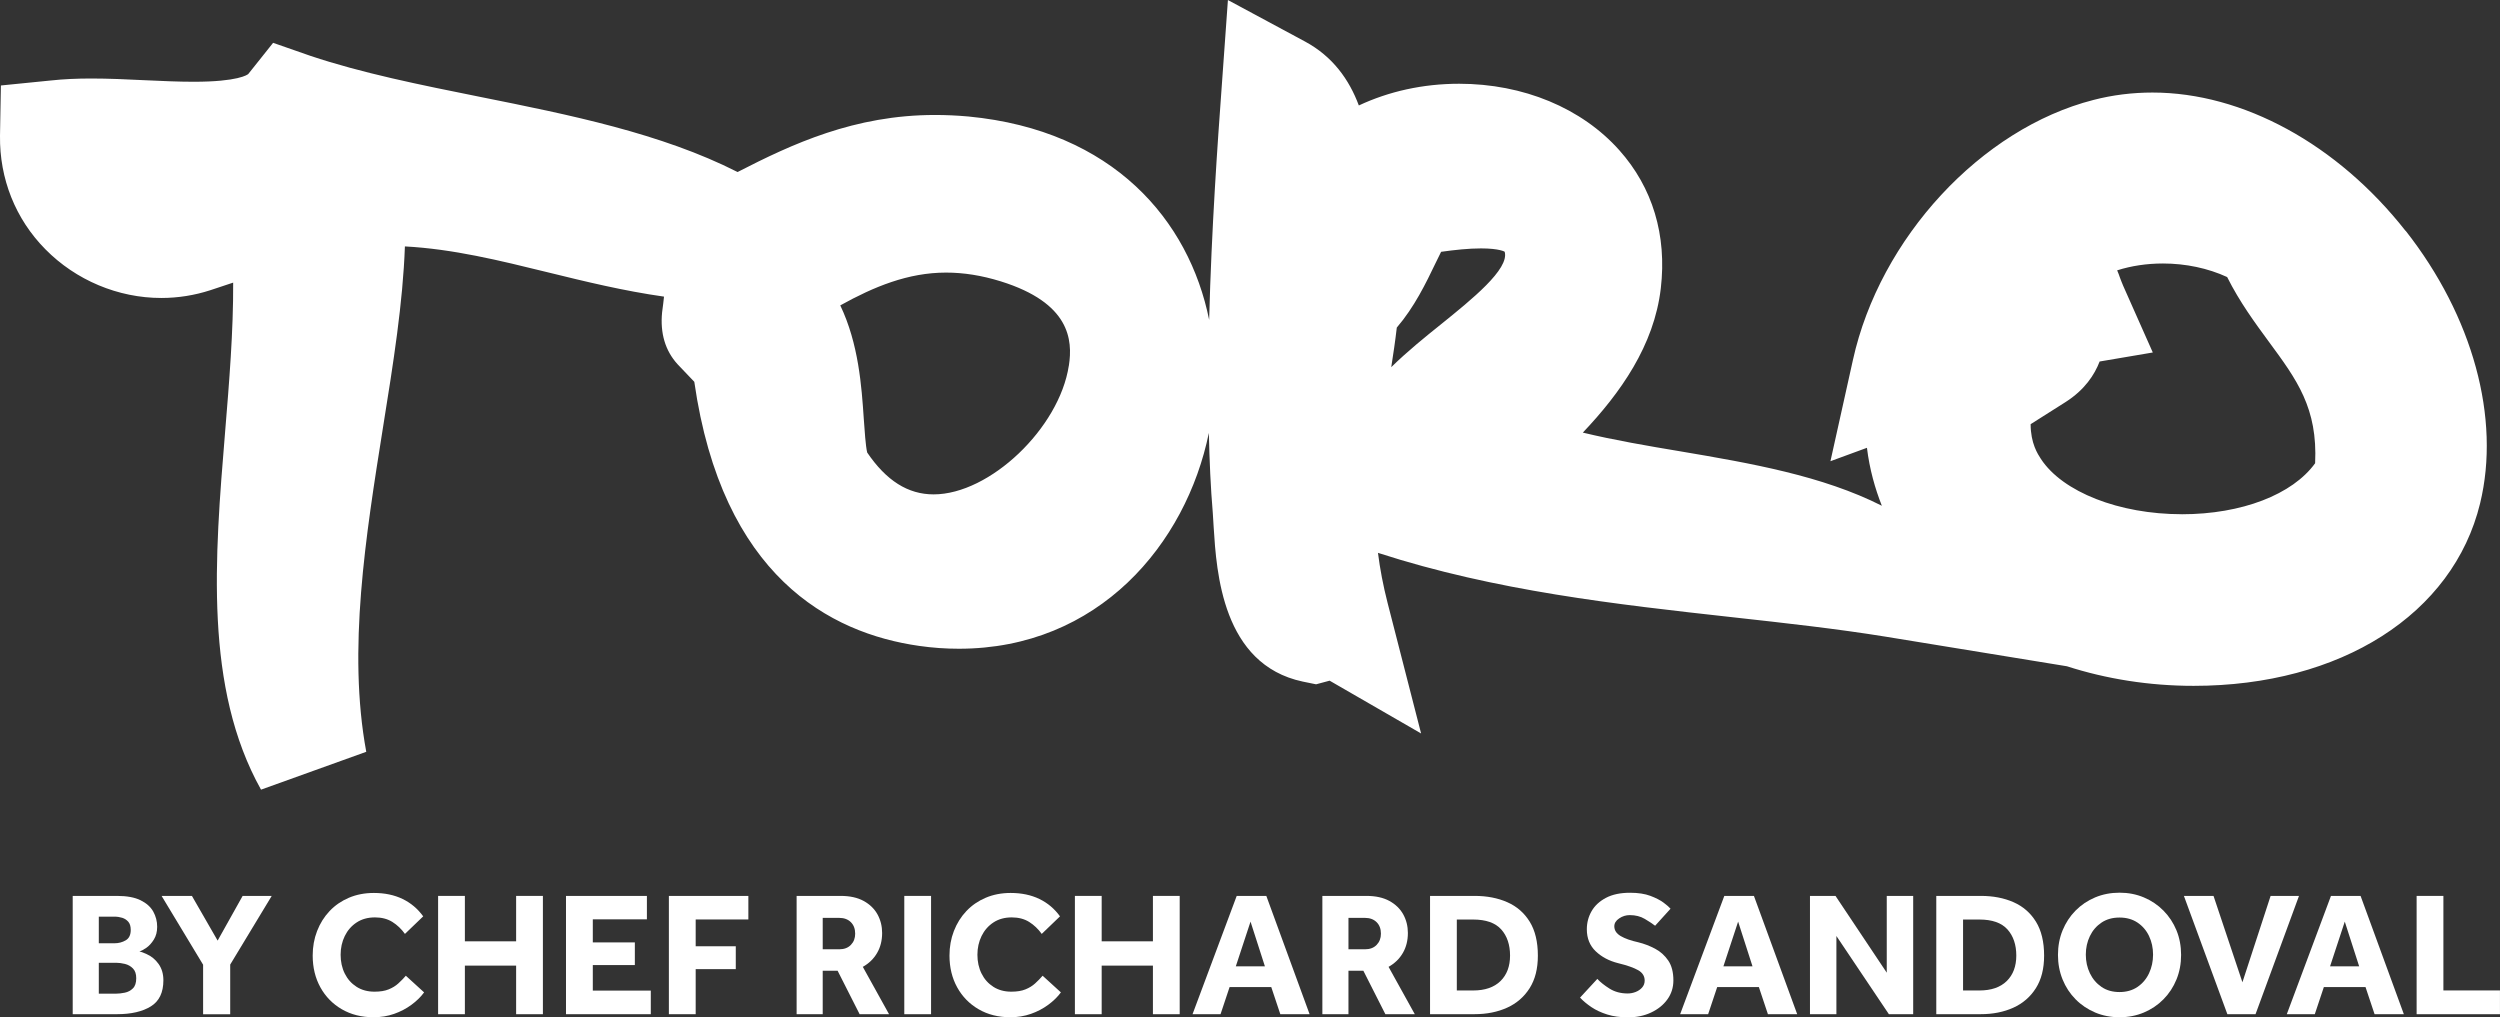 <?xml version="1.0" encoding="UTF-8"?>
<svg xmlns="http://www.w3.org/2000/svg" id="Layer_2" viewBox="0 0 667.76 271.71">
  <rect x="0" y="0" width="667.76" height="271.71" fill="#333333" stroke="none"/>
  <defs>
    <style>.cls-1{fill-rule:evenodd;}.cls-1,.cls-2{fill:#fff;stroke-width:0px;}</style>
  </defs>
  <g id="Layer_1-2">
    <path class="cls-2" d="M19.42,270.9v-31.6h11.85c2.62,0,4.71.39,6.28,1.16,1.56.77,2.69,1.78,3.39,3.03.69,1.25,1.04,2.6,1.04,4.05,0,1.33-.29,2.46-.88,3.41-.59.95-1.25,1.68-1.99,2.2-.74.52-1.37.85-1.87.97.25.06.54.16.88.28s.67.27,1.02.43c1.29.57,2.37,1.45,3.22,2.65.85,1.2,1.28,2.65,1.28,4.36,0,3.25-1.11,5.58-3.34,6.96-2.23,1.39-5.24,2.09-9.03,2.09h-11.85ZM26.39,251.95h4.22c1.07,0,2.06-.26,2.96-.78.9-.52,1.35-1.45,1.35-2.77,0-.95-.21-1.67-.64-2.18-.43-.5-.97-.86-1.63-1.07-.66-.2-1.34-.31-2.04-.31h-4.22v7.11ZM26.39,265.41h4.64c.69,0,1.46-.09,2.3-.26.84-.17,1.56-.55,2.16-1.14.6-.58.9-1.49.9-2.72,0-1.14-.29-2.01-.88-2.61-.58-.6-1.3-1-2.13-1.21-.84-.2-1.62-.31-2.35-.31h-4.64v8.24Z"></path>
    <path class="cls-2" d="M54.25,270.9v-13.22l-11.09-18.38h8.1l6.87,11.94,6.68-11.94h7.77l-11.09,18.34v13.27h-7.25Z"></path>
    <path class="cls-2" d="M108.4,260.62l4.88,4.45c-.88,1.2-2.01,2.31-3.39,3.32-1.37,1.01-2.91,1.82-4.62,2.42s-3.54.9-5.5.9c-3.19,0-6.01-.71-8.46-2.13-2.45-1.42-4.36-3.37-5.73-5.85-1.37-2.48-2.06-5.31-2.06-8.5,0-2.34.39-4.52,1.18-6.56.79-2.04,1.9-3.81,3.34-5.33,1.44-1.52,3.16-2.7,5.16-3.55s4.22-1.28,6.66-1.28c2.91,0,5.46.54,7.68,1.61,2.21,1.07,4.04,2.62,5.5,4.64l-4.88,4.69c-.95-1.33-2.07-2.39-3.36-3.2-1.3-.81-2.84-1.21-4.64-1.21-1.9,0-3.53.45-4.9,1.35-1.37.9-2.43,2.11-3.17,3.62-.74,1.52-1.11,3.19-1.11,5.02s.37,3.54,1.11,5.02c.74,1.49,1.79,2.66,3.15,3.53,1.36.87,2.95,1.3,4.79,1.3,1.52,0,2.78-.2,3.79-.62,1.01-.41,1.87-.94,2.58-1.59.71-.65,1.38-1.33,2.01-2.06Z"></path>
    <path class="cls-2" d="M117.02,270.9v-31.6h7.15v12.13h13.69v-12.13h7.15v31.6h-7.15v-12.98h-13.69v12.98h-7.15Z"></path>
    <path class="cls-2" d="M151.18,270.9v-31.6h21.61v6.25h-14.45v6.16h11.23v6.06h-11.23v6.82h15.49v6.3h-22.65Z"></path>
    <path class="cls-2" d="M178.66,270.9v-31.6h21.23v6.3h-14.07v7.15h10.71v6.11h-10.71v12.03h-7.15Z"></path>
    <path class="cls-2" d="M212.78,270.9v-31.6h11.75c2.46,0,4.52.45,6.16,1.35s2.87,2.1,3.7,3.6c.82,1.5,1.23,3.15,1.23,4.95,0,2.02-.45,3.81-1.35,5.35-.9,1.55-2.17,2.78-3.81,3.7l7.01,12.65h-7.86l-5.88-11.61h-3.98v11.61h-6.96ZM219.74,253.56h4.41c1.33,0,2.37-.39,3.13-1.18s1.14-1.78,1.14-2.99c0-1.29-.39-2.32-1.16-3.08s-1.81-1.14-3.1-1.14h-4.41v8.39Z"></path>
    <path class="cls-2" d="M241.54,270.9v-31.6h7.15v31.6h-7.15Z"></path>
    <path class="cls-2" d="M278.49,260.62l4.88,4.45c-.88,1.2-2.01,2.31-3.39,3.32-1.37,1.01-2.91,1.82-4.62,2.42s-3.54.9-5.5.9c-3.19,0-6.01-.71-8.46-2.13-2.45-1.42-4.36-3.37-5.73-5.85-1.37-2.48-2.06-5.31-2.06-8.5,0-2.34.39-4.52,1.18-6.56.79-2.04,1.9-3.81,3.34-5.33,1.44-1.52,3.16-2.7,5.16-3.55s4.22-1.28,6.66-1.28c2.91,0,5.46.54,7.68,1.61,2.21,1.07,4.04,2.62,5.5,4.64l-4.88,4.69c-.95-1.33-2.07-2.39-3.36-3.2-1.3-.81-2.84-1.21-4.64-1.21-1.9,0-3.53.45-4.9,1.35-1.37.9-2.43,2.11-3.17,3.62-.74,1.52-1.11,3.19-1.11,5.02s.37,3.54,1.11,5.02c.74,1.49,1.79,2.66,3.15,3.53,1.36.87,2.95,1.3,4.79,1.3,1.52,0,2.78-.2,3.79-.62,1.01-.41,1.87-.94,2.58-1.59.71-.65,1.38-1.33,2.01-2.06Z"></path>
    <path class="cls-2" d="M287.11,270.9v-31.6h7.15v12.13h13.69v-12.13h7.15v31.6h-7.15v-12.98h-13.69v12.98h-7.15Z"></path>
    <path class="cls-2" d="M318.53,270.9l11.8-31.6h7.91l11.56,31.6h-7.82l-2.42-7.25h-11.13l-2.42,7.25h-7.49ZM330.09,258.11h7.77l-3.84-11.94-3.93,11.94Z"></path>
    <path class="cls-2" d="M353.21,270.9v-31.6h11.75c2.46,0,4.52.45,6.16,1.35s2.87,2.1,3.7,3.6c.82,1.5,1.23,3.15,1.23,4.95,0,2.02-.45,3.81-1.35,5.35-.9,1.55-2.17,2.78-3.81,3.7l7.01,12.65h-7.86l-5.88-11.61h-3.98v11.61h-6.96ZM360.17,253.56h4.41c1.33,0,2.37-.39,3.13-1.18s1.14-1.78,1.14-2.99c0-1.29-.39-2.32-1.16-3.08s-1.81-1.14-3.1-1.14h-4.41v8.39Z"></path>
    <path class="cls-2" d="M381.97,270.9v-31.6h11.94c3.25,0,6.15.56,8.69,1.68,2.54,1.12,4.54,2.86,5.99,5.21,1.45,2.35,2.18,5.38,2.18,9.07,0,3.48-.73,6.37-2.2,8.69-1.47,2.32-3.48,4.06-6.02,5.21-2.54,1.15-5.44,1.73-8.69,1.73h-11.89ZM389.12,264.56h4.36c3.16,0,5.59-.84,7.3-2.51s2.56-3.95,2.56-6.82-.79-5.24-2.37-6.99c-1.58-1.75-4.07-2.63-7.49-2.63h-4.36v18.95Z"></path>
    <path class="cls-2" d="M422.05,266.45l4.6-4.98c.82.88,1.92,1.75,3.29,2.61,1.37.85,2.98,1.28,4.81,1.28.73,0,1.44-.13,2.13-.4.69-.27,1.27-.66,1.73-1.18.46-.52.69-1.14.69-1.87,0-1.17-.57-2.09-1.71-2.75-1.14-.66-2.94-1.3-5.4-1.9-2.4-.6-4.39-1.66-5.97-3.17s-2.37-3.47-2.37-5.87c0-1.77.43-3.39,1.28-4.86.85-1.47,2.13-2.65,3.84-3.55,1.71-.9,3.85-1.35,6.44-1.35,2.15,0,3.96.28,5.42.83s2.65,1.16,3.53,1.82,1.5,1.2,1.85,1.61l-4.12,4.55c-.7-.54-1.61-1.14-2.75-1.82-1.14-.68-2.48-1.02-4.03-1.02-1.01,0-1.95.29-2.82.88-.87.58-1.3,1.29-1.3,2.11,0,1.07.57,1.94,1.71,2.61s2.7,1.22,4.69,1.66c1.55.38,3.04.95,4.48,1.71s2.61,1.82,3.53,3.17c.92,1.36,1.37,3.13,1.37,5.31,0,1.9-.54,3.59-1.61,5.07-1.07,1.49-2.53,2.65-4.36,3.51s-3.88,1.28-6.16,1.28c-2.09,0-3.93-.25-5.54-.76s-3.02-1.16-4.22-1.97c-1.2-.81-2.21-1.65-3.03-2.53Z"></path>
    <path class="cls-2" d="M448.77,270.9l11.8-31.6h7.91l11.56,31.6h-7.82l-2.42-7.25h-11.13l-2.42,7.25h-7.49ZM460.33,258.11h7.77l-3.84-11.94-3.93,11.94Z"></path>
    <path class="cls-2" d="M483.45,270.9v-31.6h6.82l13.69,20.51v-20.51h7.06v31.6h-6.49l-14.02-20.89v20.89h-7.06Z"></path>
    <path class="cls-2" d="M517.19,270.9v-31.6h11.94c3.25,0,6.15.56,8.69,1.68,2.54,1.12,4.54,2.86,5.99,5.21,1.45,2.35,2.18,5.38,2.18,9.07,0,3.48-.73,6.37-2.2,8.69-1.47,2.32-3.48,4.06-6.02,5.21-2.54,1.15-5.44,1.73-8.69,1.73h-11.89ZM524.34,264.56h4.36c3.16,0,5.59-.84,7.3-2.51s2.56-3.95,2.56-6.82-.79-5.24-2.37-6.99c-1.58-1.75-4.07-2.63-7.49-2.63h-4.36v18.95Z"></path>
    <path class="cls-2" d="M566.13,271.71c-2.34,0-4.5-.42-6.49-1.26s-3.74-2.01-5.24-3.53c-1.5-1.52-2.66-3.28-3.48-5.31s-1.23-4.2-1.23-6.54.41-4.56,1.23-6.56,1.97-3.77,3.46-5.28,3.23-2.69,5.24-3.53c2.01-.84,4.18-1.26,6.52-1.26s4.5.42,6.49,1.26c1.99.84,3.74,2.01,5.24,3.53s2.66,3.28,3.48,5.28c.82,2.01,1.23,4.19,1.23,6.56s-.41,4.52-1.23,6.54c-.82,2.02-1.98,3.79-3.48,5.31s-3.25,2.69-5.24,3.53-4.15,1.26-6.49,1.26ZM566.13,264.98c1.86,0,3.47-.46,4.81-1.37,1.34-.92,2.37-2.13,3.08-3.65s1.07-3.17,1.07-4.98-.36-3.45-1.07-4.95-1.74-2.7-3.08-3.6c-1.34-.9-2.95-1.35-4.81-1.35s-3.47.45-4.81,1.35-2.38,2.1-3.1,3.6-1.09,3.15-1.09,4.95.36,3.46,1.09,4.98,1.76,2.73,3.1,3.65c1.34.92,2.95,1.37,4.81,1.37Z"></path>
    <path class="cls-2" d="M594.94,270.9l-11.61-31.6h7.91l7.72,23.07,7.53-23.07h7.58l-11.61,31.6h-7.53Z"></path>
    <path class="cls-2" d="M610.81,270.9l11.8-31.6h7.91l11.56,31.6h-7.82l-2.42-7.25h-11.13l-2.42,7.25h-7.49ZM622.37,258.11h7.77l-3.84-11.94-3.93,11.94Z"></path>
    <path class="cls-2" d="M645.49,270.9v-31.6h7.15v25.25h15.11v6.35h-22.27Z"></path>
    <path class="cls-1" d="M642.52,61.65c-18.19-23.14-43.45-36.93-67.58-36.93-5.35,0-10.64.65-15.74,1.97-30.03,7.67-57.09,36.88-64.28,69.48l-6,27.02,9.75-3.58c.71,5.78,2.17,10.88,3.98,15.48-15.88-8.03-35.02-11.35-53.73-14.52-8.86-1.48-17.86-3.02-26.14-5.02,9.98-10.52,19.05-23.22,20.83-38.56,1.65-14.15-2.19-26.9-11.08-36.86-10.04-11.27-25.65-17.76-42.79-17.76-9.73,0-18.83,2.07-26.79,5.8-2.58-6.93-7-13.11-14.38-17.08l-20.59-11.08-1.67,23.33c-1.05,14.37-2.72,37.78-3.34,62.1-5.36-26.58-25.62-50.61-64.26-54.32-3.1-.28-6.07-.41-8.97-.41-21.47,0-38.1,7.72-52.73,15.24-20.32-10.32-44.85-15.28-68.71-20.06-16.27-3.27-31.64-6.37-45.41-10.98l-9.94-3.47-6.63,8.32c-.21.21-2.74,2.08-14.56,2.08-4.22,0-8.6-.21-13.03-.41-4.87-.24-9.76-.46-14.4-.46-3.73,0-7.37.16-10.77.53L.24,22.83,0,36.25c-.15,11.47,4.12,22.24,12.12,30.33,8.14,8.27,19.43,13.01,30.97,13.01,4.47,0,8.89-.71,13.11-2.08l6.08-2.02c.06,12.97-1.06,26.59-2.16,39.96-2.77,33.56-5.61,68.24,9.6,95.47l28.11-10.11c-5.02-27.12-.17-57.47,4.49-86.77,2.73-16.97,5.31-33.29,5.83-48.22,12.81.68,25.16,3.72,38.22,6.93,10.01,2.46,20.25,4.96,30.99,6.48-.12,1.13-.27,2.46-.51,4.19-.55,5.57.83,10.24,4.12,13.86l4.48,4.7c7.44,51.89,36.22,67.15,60.05,70.54,3.53.51,7.11.76,10.61.76,37.28,0,60.7-27.93,66.78-57.65.16,7.45.48,14.66,1.05,21.37l.24,3.89c.75,11.88,2.29,36.59,23.78,41.16l3.57.73,3.62-.97,24.43,14.1-8.95-34.87c-1.19-4.66-2.03-9.1-2.57-13.37l.2.06c31.23,10.11,63.39,13.68,94.48,17.13,14.4,1.59,28.01,3.11,40.89,5.19l48.45,7.91c10.53,3.39,21.99,5.23,33.85,5.23,39.25,0,69.31-19.12,76.51-48.72,5.53-22.74-1.93-49.98-19.88-72.83ZM285.49,97.65c-2.54,16.72-21.12,34.4-36.12,34.4h0c-6.86,0-12.64-3.67-17.74-11.18-.42-1.73-.69-5.9-.91-8.98-.58-8.66-1.37-20.06-6.28-30.32,9.01-5,18.11-8.76,28.25-8.76,4.74,0,9.51.76,14.62,2.34,18.48,5.76,19.25,15.6,18.19,22.51ZM401.91,67.26c1.3,4.61-8.86,12.78-16.99,19.34-4.26,3.42-8.97,7.21-13.31,11.47.54-3.48,1.07-7,1.48-10.57,4.72-5.51,7.76-11.82,10.38-17.27.48-1.01.99-2,1.46-2.97,3.64-.51,7.35-.91,10.66-.91,4.96,0,6.43.91,6.31.91h0ZM582.75,137.35c-16.69,0-31.82-5.93-37.61-14.76-.83-1.28-2.75-4.16-2.75-9.29l9.33-5.91c5.11-3.26,7.73-7.27,9.1-10.83l14.2-2.41-7.91-17.81c-.3-.68-.56-1.41-.85-2.14-.19-.56-.43-1.25-.76-1.99,3.77-1.2,7.92-1.83,12.24-1.83,6.07,0,12.03,1.27,17.14,3.62,3.35,6.7,7.46,12.26,11.15,17.29,7.5,10.18,13.05,17.71,12.35,32.44-6.03,8.36-19.6,13.63-35.63,13.63Z"></path>
  </g>
</svg>

